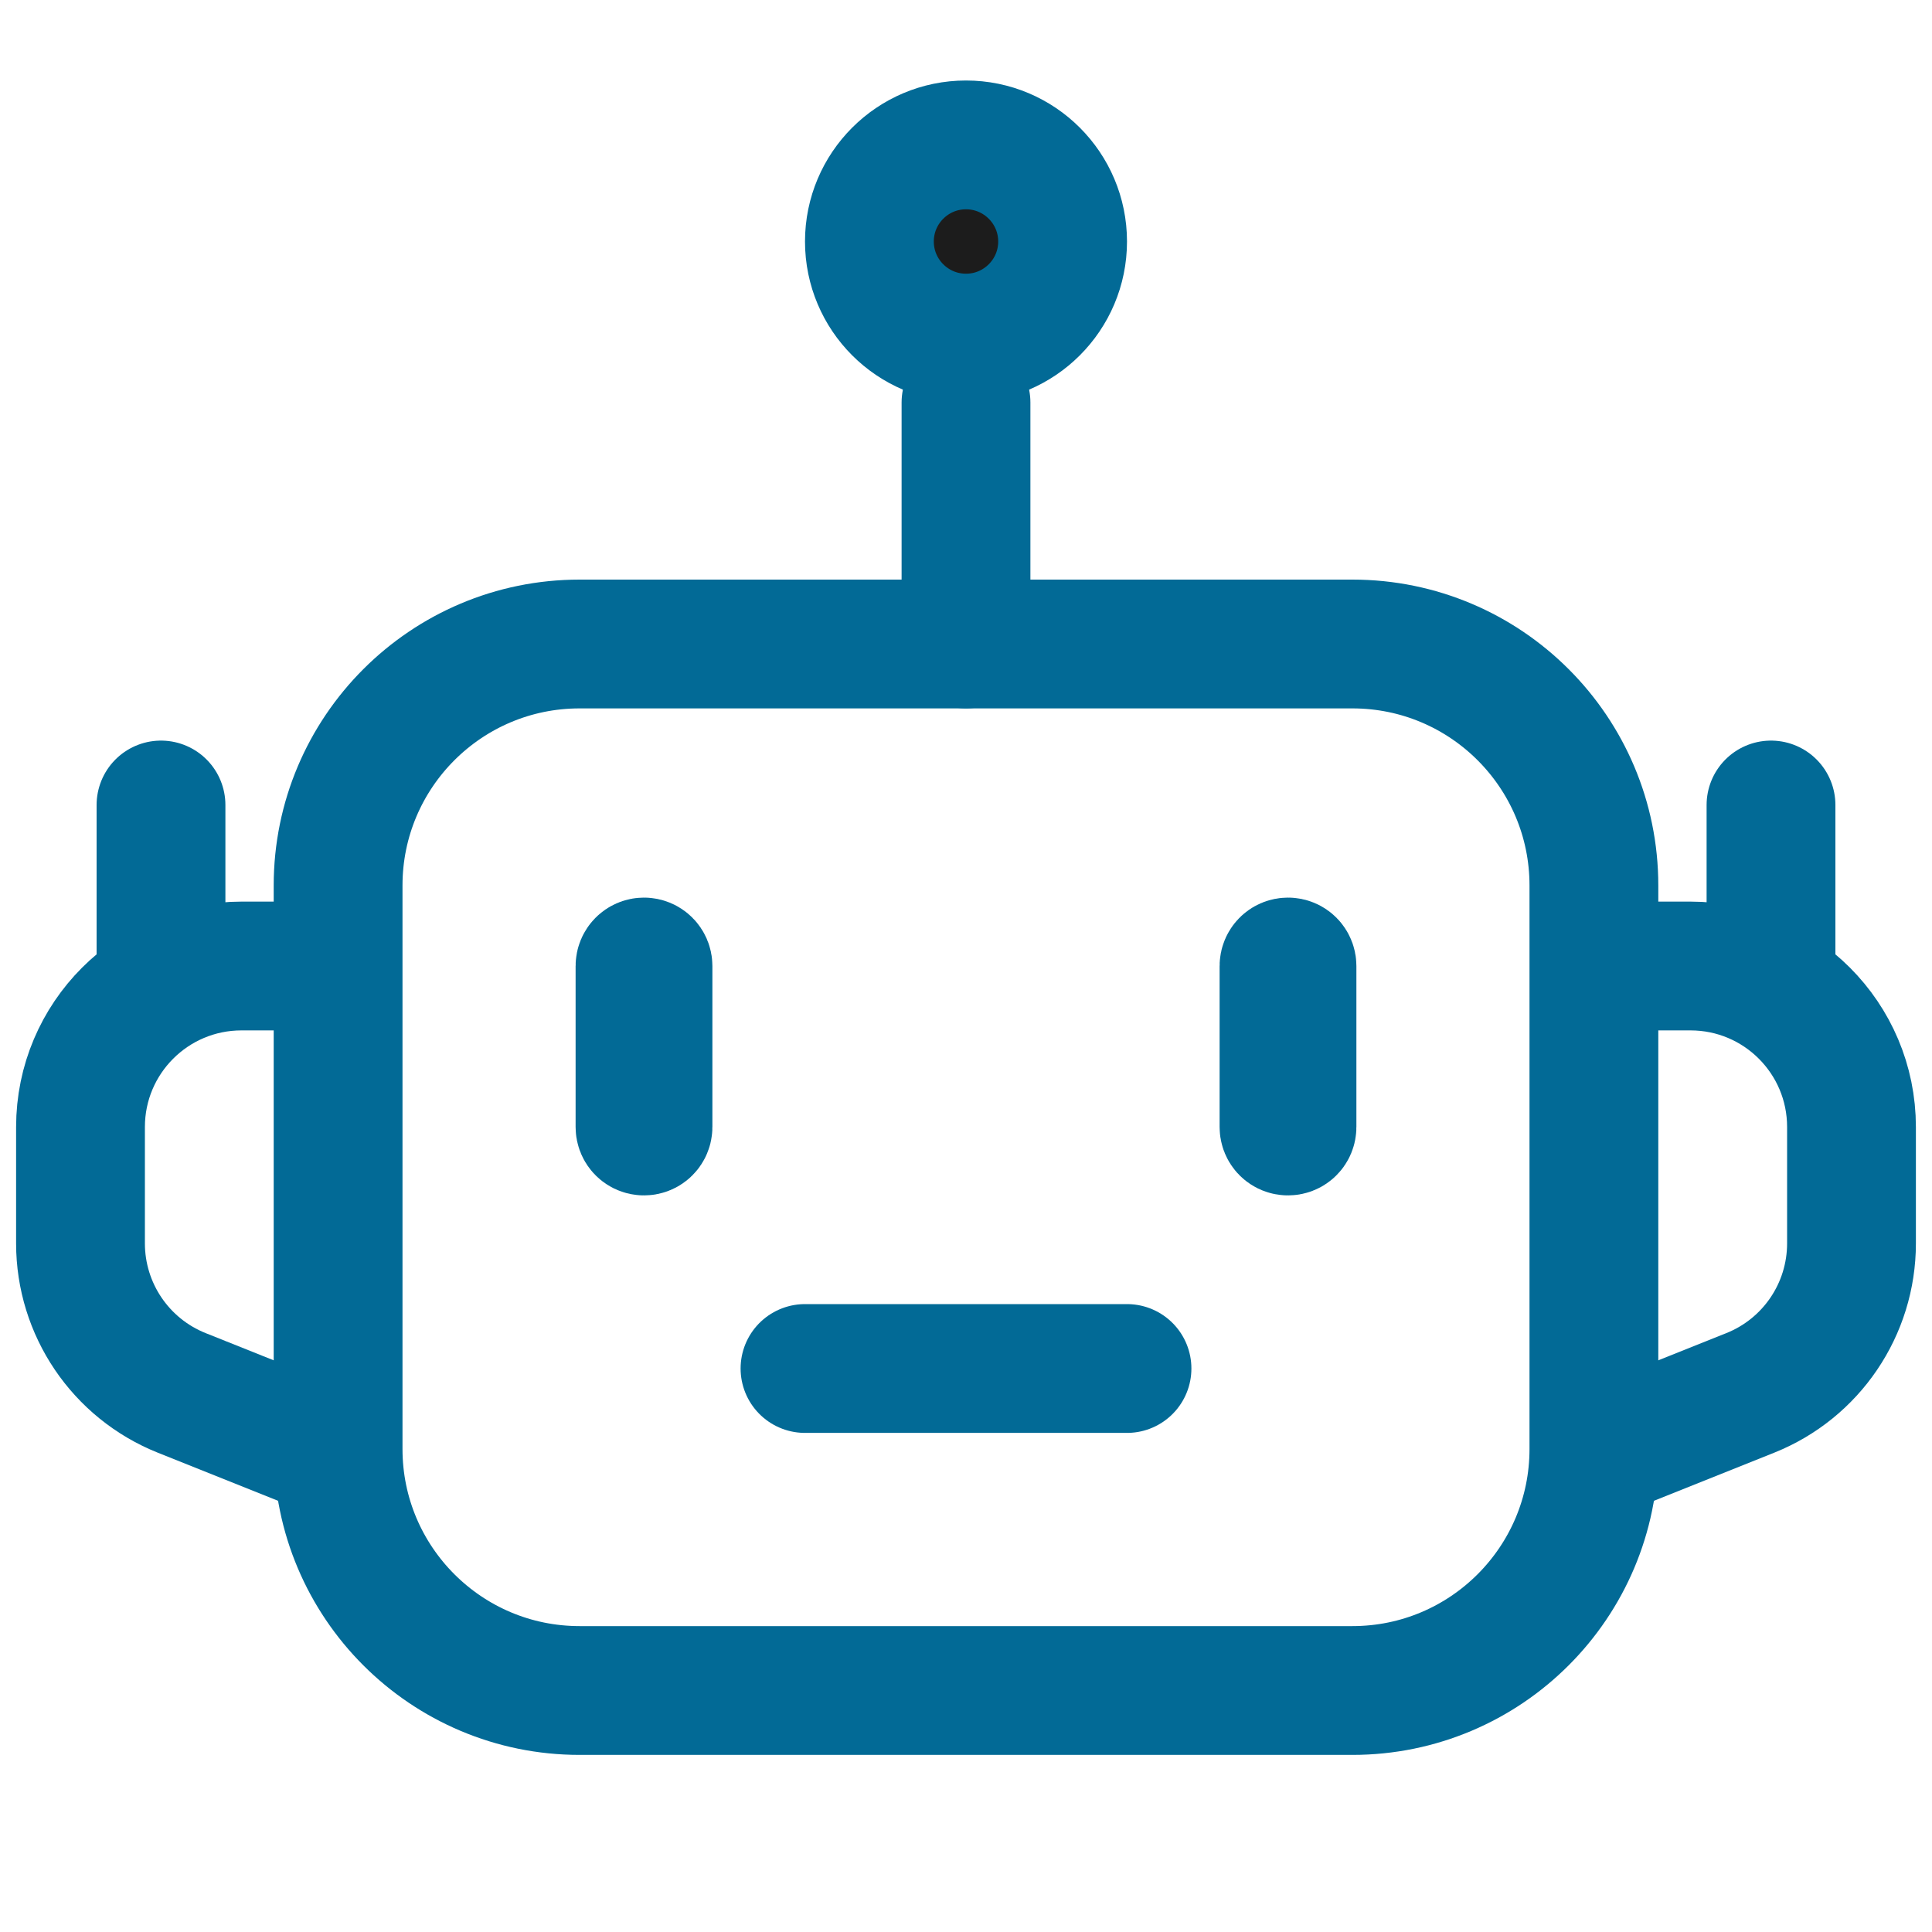 <svg width="30" height="30" viewBox="0 0 30 30" fill="none" xmlns="http://www.w3.org/2000/svg">
<path d="M5.25 22.5V13.75C5.25 11.679 6.929 10 9 10H21C23.071 10 24.75 11.679 24.75 13.75V22.5C24.75 24.571 23.071 26.25 21 26.25H9C6.929 26.25 5.25 24.571 5.25 22.5Z" stroke="#026A96" stroke-width="2"/>
<path d="M15 6.25V10" stroke="#026A96" stroke-width="2" stroke-linecap="round"/>
<path d="M25 15H26.25C27.631 15 28.75 16.119 28.75 17.5V19.307C28.75 20.33 28.128 21.249 27.178 21.629L25 22.5" stroke="#026A96" stroke-width="2"/>
<path d="M5 15H3.75C2.369 15 1.25 16.119 1.25 17.5V19.307C1.25 20.33 1.872 21.249 2.822 21.629L5 22.5" stroke="#026A96" stroke-width="2"/>
<path d="M20 14.938C20.035 14.938 20.062 14.966 20.062 15V17.5C20.062 17.535 20.035 17.562 20 17.562C19.965 17.562 19.938 17.535 19.938 17.5V15C19.938 14.966 19.965 14.938 20 14.938Z" fill="#1C1C1C" stroke="#026A96" stroke-width="2"/>
<path d="M10 14.938C10.034 14.938 10.062 14.966 10.062 15V17.5C10.062 17.535 10.034 17.562 10 17.562C9.966 17.562 9.938 17.535 9.938 17.5V15C9.938 14.966 9.966 14.938 10 14.938Z" fill="#1C1C1C" stroke="#026A96" stroke-width="2"/>
<path d="M15 2.25C15.828 2.25 16.5 2.922 16.5 3.75C16.5 4.578 15.828 5.25 15 5.25C14.172 5.25 13.5 4.578 13.5 3.75C13.5 2.922 14.172 2.25 15 2.25Z" fill="#1C1C1C" stroke="#026A96" stroke-width="2"/>
<path d="M12.5 21.25H17.5" stroke="#026A96" stroke-width="2" stroke-linecap="round"/>
<path d="M27.5 15V12.5" stroke="#026A96" stroke-width="2" stroke-linecap="round"/>
<path d="M2.5 15V12.5" stroke="#026A96" stroke-width="2" stroke-linecap="round"/>
</svg>
